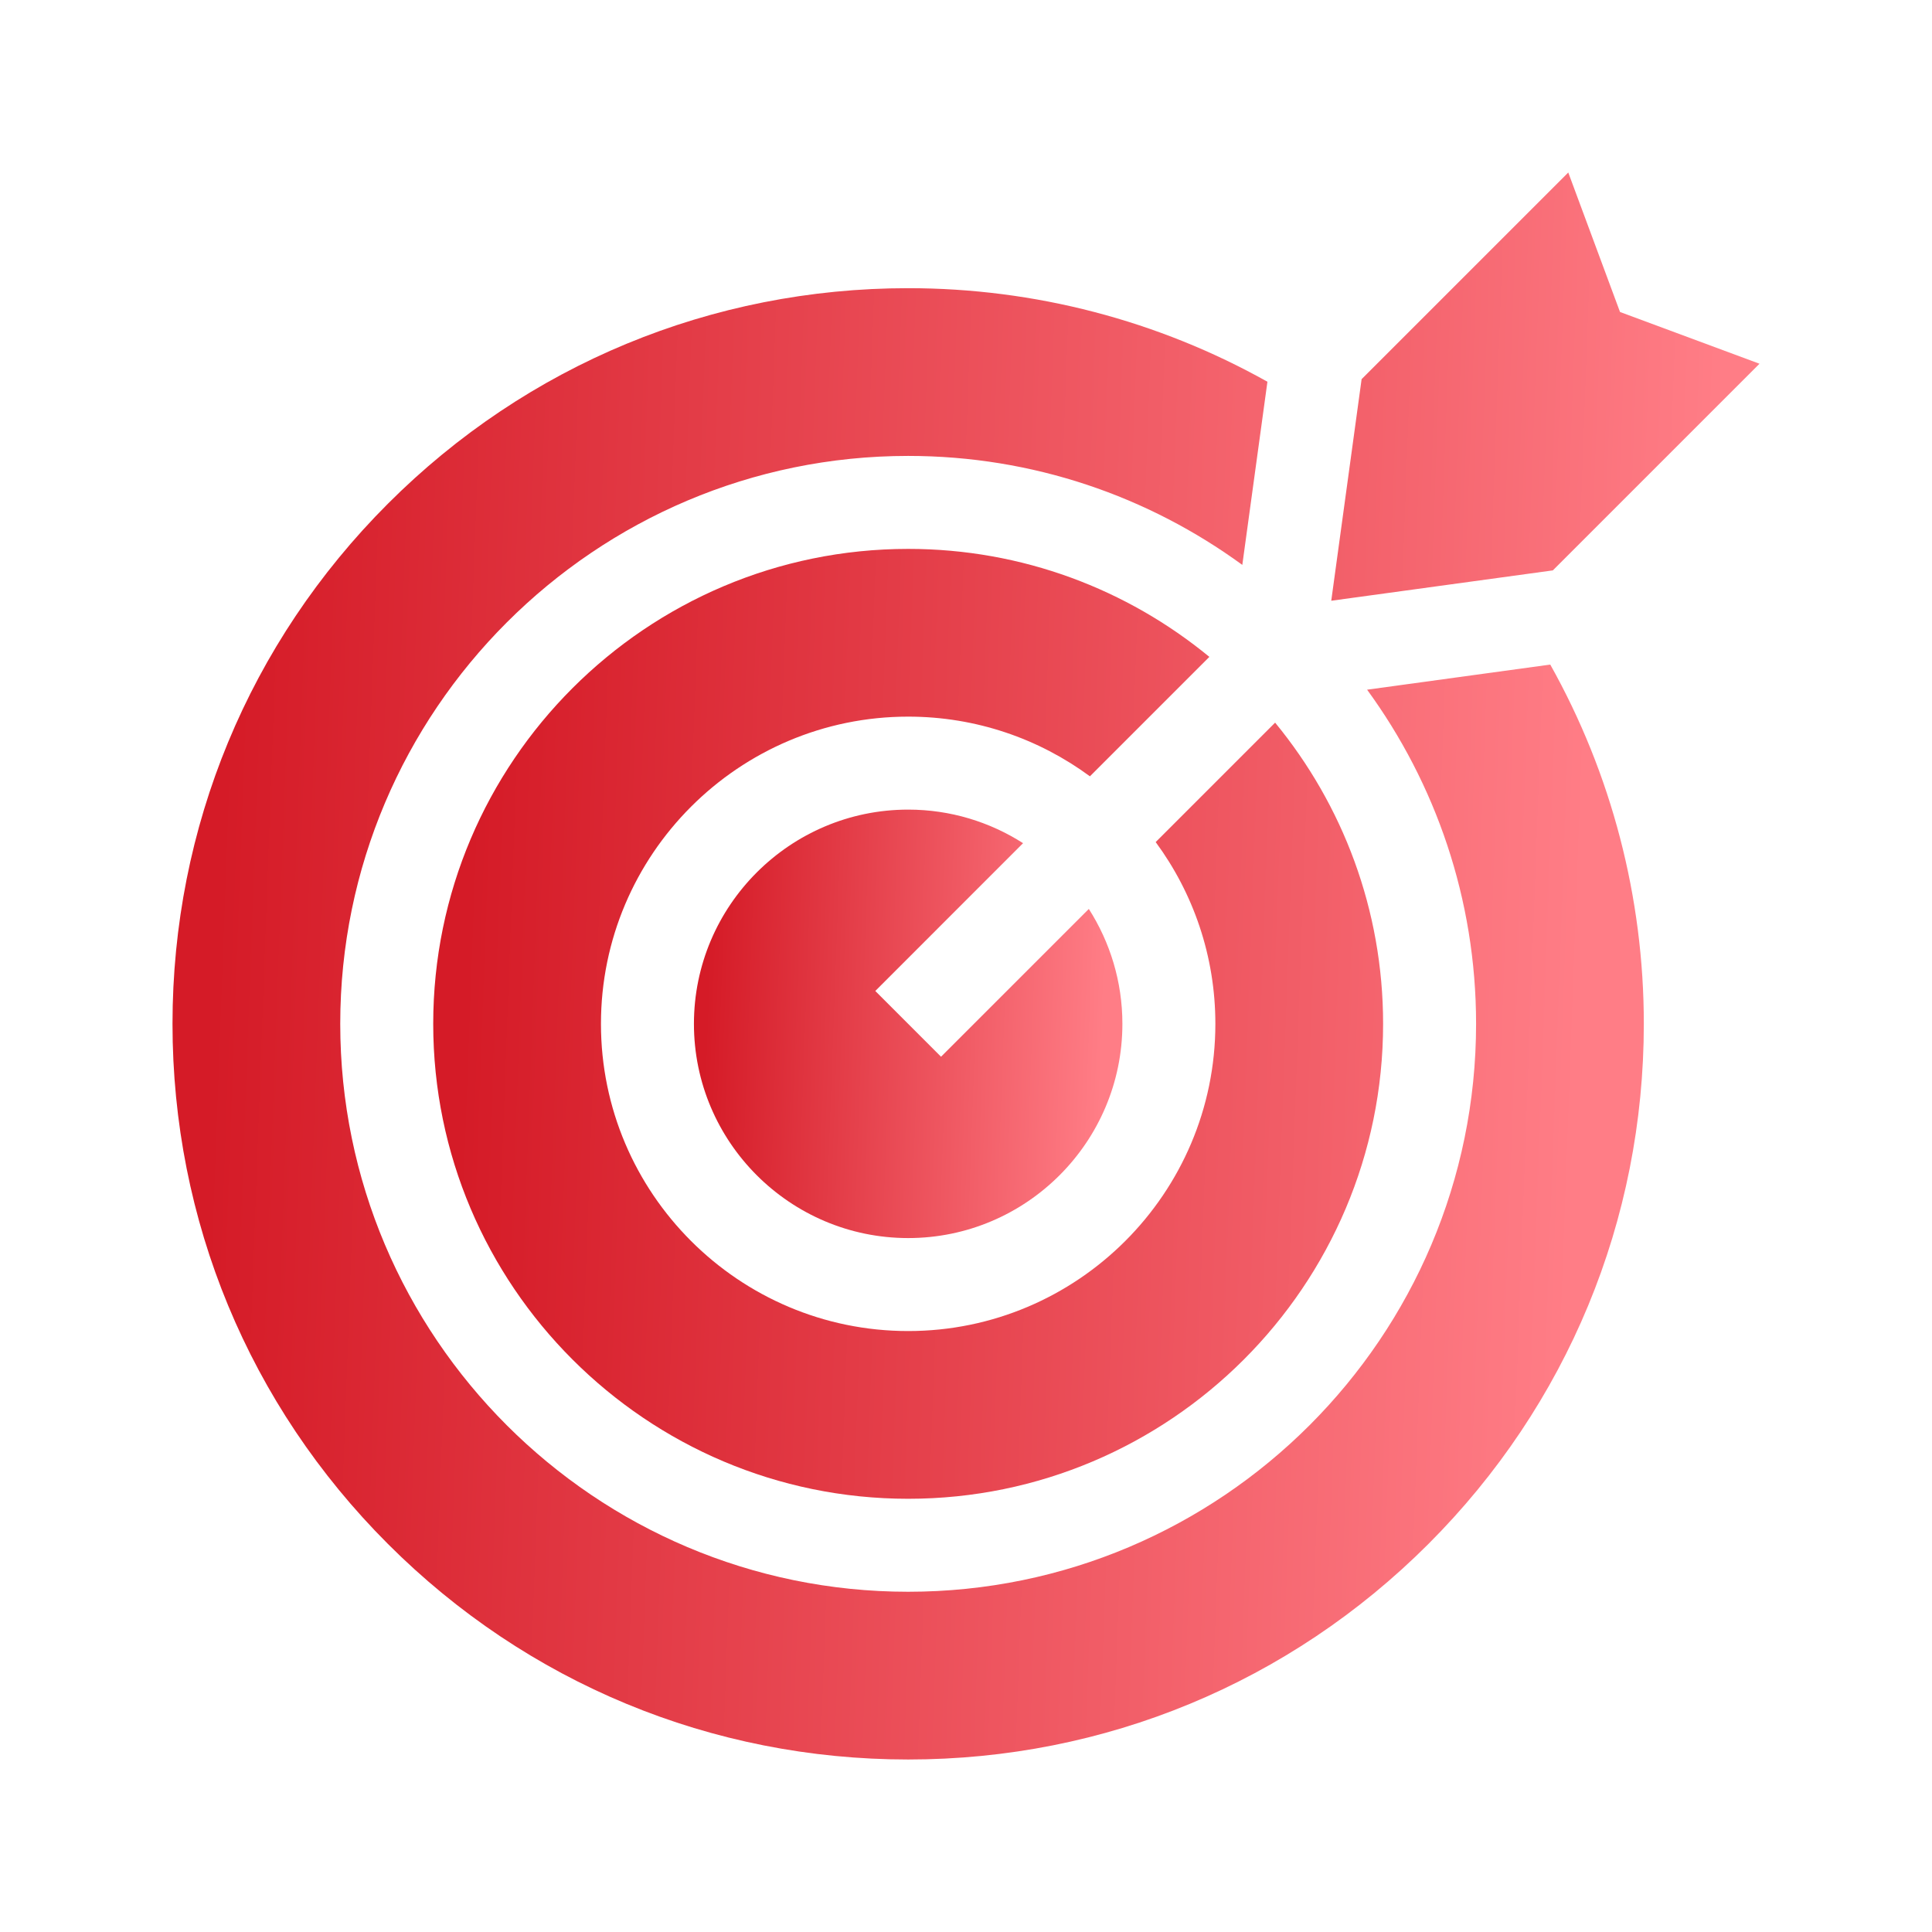 <?xml version="1.0" encoding="UTF-8"?>
<svg xmlns="http://www.w3.org/2000/svg" width="56" height="56" viewBox="0 0 56 56" fill="none">
  <path d="M25.371 28.724L29.654 24.44C28.691 23.825 27.549 23.467 26.324 23.467C22.9 23.467 20.114 26.253 20.114 29.677C20.114 33.1 22.9 35.886 26.324 35.886C29.747 35.886 32.533 33.1 32.533 29.677C32.533 28.452 32.175 27.309 31.56 26.346L27.276 30.63L25.371 28.724Z" fill="url(#paint0_linear_0_699)"></path>
  <path d="M47.647 29.676C47.647 26.014 46.712 22.433 44.935 19.263L39.626 19.991C41.611 22.711 42.785 26.059 42.785 29.676C42.785 38.754 35.401 46.138 26.323 46.138C17.246 46.138 9.862 38.754 9.862 29.676C9.862 20.599 17.247 13.215 26.324 13.215C29.941 13.215 33.289 14.389 36.009 16.374L36.737 11.065C33.567 9.288 29.986 8.353 26.324 8.353C20.628 8.353 15.273 10.571 11.246 14.598C7.218 18.626 5 23.981 5 29.676C5 35.372 7.218 40.727 11.246 44.754C15.273 48.782 20.628 51 26.324 51C32.019 51 37.374 48.782 41.402 44.754C45.429 40.727 47.647 35.372 47.647 29.676Z" fill="url(#paint1_linear_0_699)"></path>
  <path d="M26.324 15.91C18.733 15.91 12.557 22.085 12.557 29.677C12.557 37.267 18.733 43.443 26.324 43.443C33.915 43.443 40.09 37.267 40.09 29.677C40.09 26.365 38.915 23.324 36.96 20.946L33.498 24.408C34.585 25.884 35.228 27.707 35.228 29.677C35.228 34.587 31.234 38.581 26.324 38.581C21.414 38.581 17.419 34.587 17.419 29.677C17.419 24.766 21.414 20.772 26.324 20.772C28.294 20.772 30.116 21.415 31.592 22.502L35.054 19.04C32.677 17.085 29.635 15.91 26.324 15.91ZM45.457 5L39.467 10.99L38.587 17.413L45.01 16.533L51 10.543L46.957 9.043L45.457 5Z" fill="url(#paint2_linear_0_699)"></path>
  <defs>
    <linearGradient id="paint0_linear_0_699" x1="20.687" y1="23.467" x2="32.195" y2="23.89" gradientUnits="userSpaceOnUse">
      <stop stop-color="#D51B27"></stop>
      <stop offset="1" stop-color="#FF7D86"></stop>
    </linearGradient>
    <linearGradient id="paint1_linear_0_699" x1="6.968" y1="8.353" x2="46.487" y2="9.804" gradientUnits="userSpaceOnUse">
      <stop stop-color="#D51B27"></stop>
      <stop offset="1" stop-color="#FF7D86"></stop>
    </linearGradient>
    <linearGradient id="paint2_linear_0_699" x1="14.331" y1="5" x2="49.954" y2="6.309" gradientUnits="userSpaceOnUse">
      <stop stop-color="#D51B27"></stop>
      <stop offset="1" stop-color="#FF7D86"></stop>
    </linearGradient>
  </defs>
</svg>
